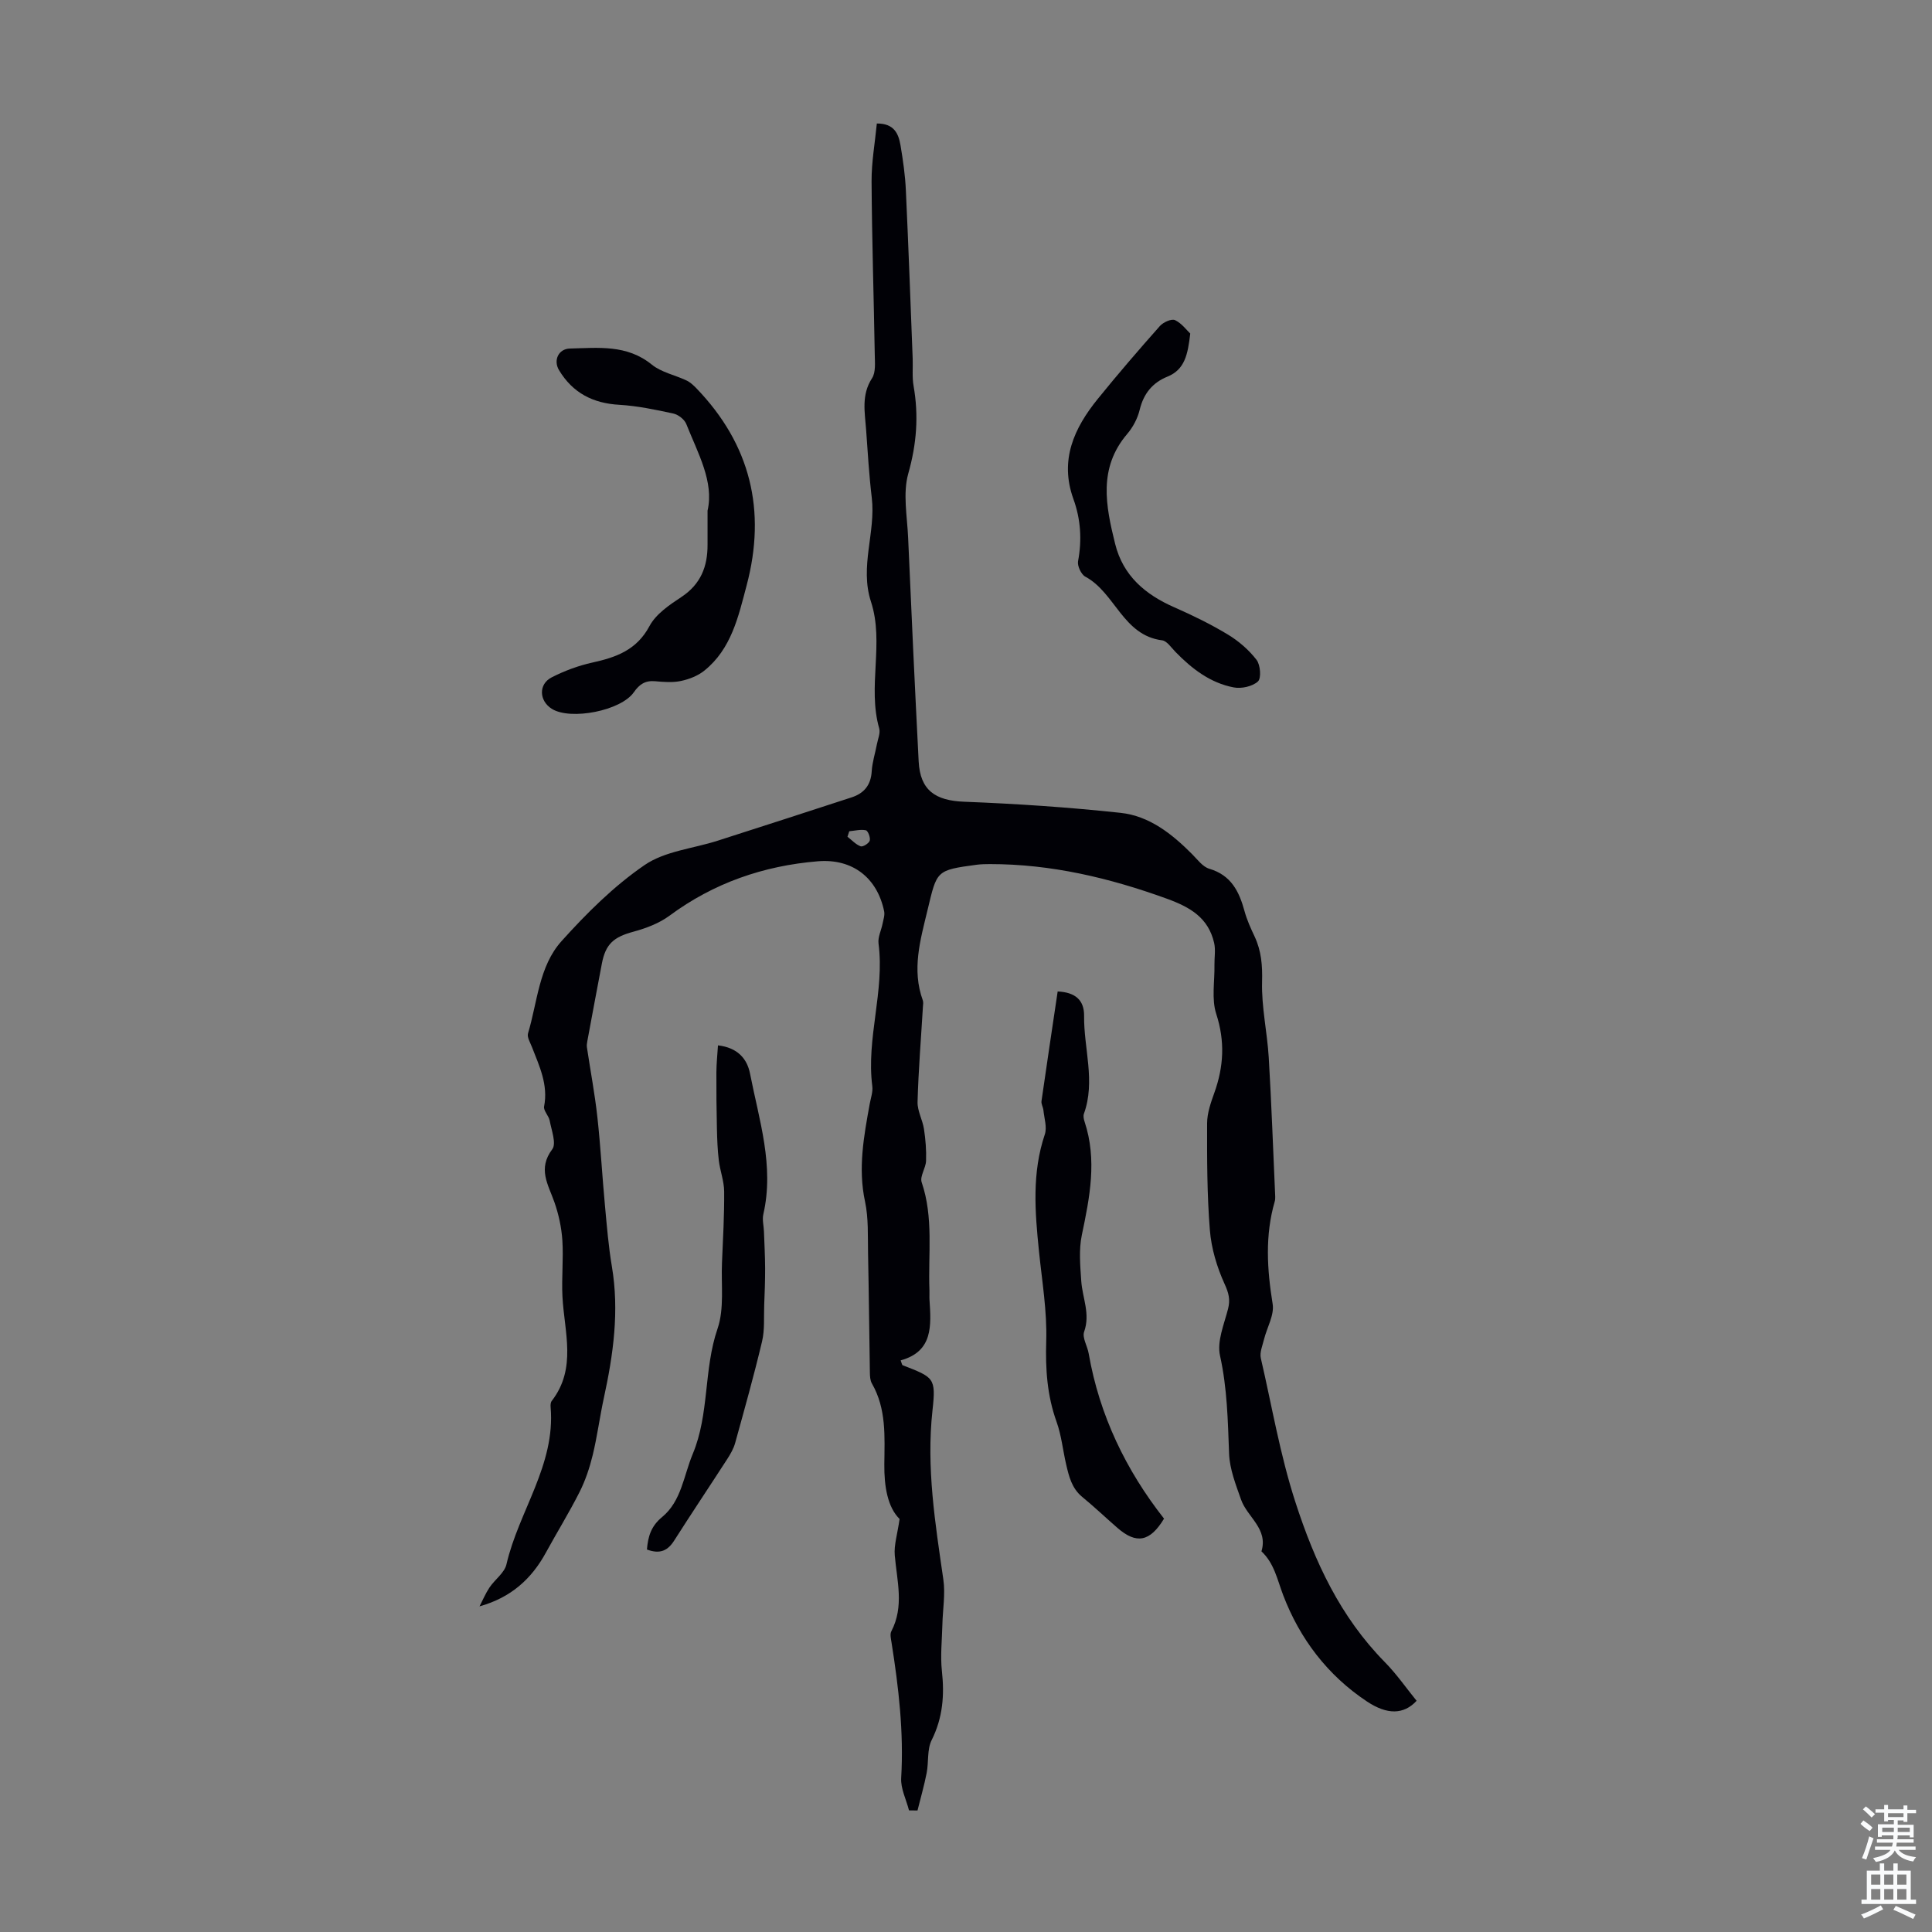 <svg enable-background="new 0 0 400 400" viewBox="0 0 400 400" xmlns="http://www.w3.org/2000/svg"><rect x="0" y="0" width="400" height="400" fill="#808080" stroke="none"/><g fill="#010106"><path d="m186.25 314.49c-2.48-2.44-3.21-6.74-3.16-11.35.06-5.69.45-11.45-2.57-16.7-.37-.64-.41-1.52-.42-2.28-.14-8.24-.21-16.48-.38-24.72-.07-3.56.11-7.21-.62-10.65-1.49-6.91-.25-13.55.97-20.26.22-1.21.68-2.47.53-3.64-1.28-9.92 2.58-19.61 1.29-29.55-.17-1.31.57-2.73.84-4.11.17-.85.49-1.77.32-2.57-1.43-6.91-6.53-10.94-13.74-10.34-11.22.93-21.53 4.48-30.69 11.26-2.15 1.59-4.87 2.61-7.48 3.32-4.06 1.1-5.75 2.51-6.53 6.6-1.02 5.35-2.02 10.7-3.01 16.06-.08.43-.15.89-.08 1.31.72 4.81 1.63 9.59 2.16 14.41.67 6.09 1 12.22 1.57 18.32.39 4.21.73 8.43 1.43 12.59 1.56 9.24.3 18.25-1.66 27.25-.85 3.92-1.36 7.91-2.3 11.8-.64 2.62-1.51 5.25-2.72 7.65-2.16 4.28-4.69 8.37-6.99 12.58-2.95 5.41-7.21 9.29-13.73 11.11.68-1.31 1.25-2.68 2.06-3.9 1.11-1.66 3.11-3.03 3.52-4.81 2.53-10.99 10.17-20.56 9.14-32.53-.04-.43-.01-.98.23-1.29 5.23-6.75 2.6-14.27 2.22-21.6-.2-3.88.23-7.79-.02-11.66-.18-2.68-.77-5.4-1.66-7.93-1.28-3.63-3.48-6.88-.43-10.92.89-1.18-.16-3.92-.53-5.91-.19-1.03-1.33-2.08-1.16-2.95.88-4.5-.98-8.34-2.51-12.29-.36-.93-1.05-2.04-.82-2.84 1.96-6.51 2.24-13.87 6.94-19.1 5.19-5.77 10.84-11.4 17.21-15.76 4.22-2.89 10.05-3.4 15.14-5.04 9.24-2.96 18.48-5.95 27.7-8.96 2.58-.84 4-2.54 4.17-5.4.11-1.88.72-3.73 1.07-5.59.21-1.1.75-2.32.48-3.29-2.47-8.64 1.08-17.71-1.7-26.22-2.39-7.31 1.02-14.36.16-21.55-.56-4.66-.83-9.36-1.17-14.05-.26-3.62-1.03-7.22 1.23-10.69.8-1.24.58-3.24.56-4.89-.2-11.95-.59-23.91-.66-35.86-.02-3.98.7-7.97 1.09-11.98 3.59-.03 4.49 2.12 4.9 4.51.52 3.09.97 6.21 1.11 9.33.54 11.6.96 23.21 1.41 34.82.07 1.9-.14 3.84.19 5.7 1.08 6.15.63 12-1.1 18.11-1.16 4.12-.22 8.87-.03 13.33.67 15.43 1.39 30.86 2.18 46.28.31 5.96 3.42 8.11 9.43 8.34 10.81.42 21.62 1.14 32.37 2.3 5.97.64 10.66 4.37 14.84 8.58 1.1 1.11 2.18 2.6 3.54 3 4.51 1.33 6.17 4.69 7.28 8.75.49 1.82 1.29 3.57 2.1 5.29 1.4 3 1.63 6 1.54 9.36-.14 5.2 1.06 10.42 1.38 15.66.57 9.6.91 19.21 1.34 28.82.01.33-.01.68-.1 1-2.04 7.04-1.59 14.07-.43 21.23.37 2.29-1.19 4.88-1.8 7.36-.31 1.27-.92 2.68-.65 3.86 2.3 9.92 3.97 19.94 7.14 29.74 4.03 12.46 9.31 23.81 18.55 33.2 2.41 2.45 4.4 5.33 6.56 7.99-2.66 2.89-6.1 2.91-10.25.16-8.2-5.43-13.94-13.04-17.36-22-1.25-3.27-1.85-6.61-4.51-9.1 1.43-4.7-2.95-7.09-4.22-10.71-1.09-3.09-2.36-6.31-2.48-9.51-.26-6.81-.38-13.54-1.88-20.3-.66-2.96.84-6.47 1.66-9.66.5-1.96.14-3.32-.72-5.2-1.58-3.47-2.74-7.35-3.04-11.14-.59-7.35-.59-14.76-.57-22.14.01-2.09.77-4.25 1.49-6.26 1.95-5.43 2.24-10.69.4-16.35-1-3.08-.31-6.71-.37-10.09-.03-1.55.27-3.16-.07-4.63-1.21-5.18-4.9-7.36-9.8-9.14-11.89-4.31-23.96-7.17-36.64-7.16-.89 0-1.79.02-2.68.13-8.5 1.14-8.25 1.21-10.21 9.37-1.5 6.24-3.3 12.33-.98 18.72.14.4.05.89.02 1.34-.39 6.56-.93 13.12-1.11 19.68-.05 1.86 1.04 3.72 1.33 5.62.33 2.17.51 4.39.43 6.58-.05 1.5-1.32 3.2-.91 4.43 2.5 7.34 1.32 14.87 1.61 22.31.03.67-.03 1.35.01 2.01.35 5.35.77 10.72-5.97 12.56.25.64.28.95.4 1 6.49 2.53 6.94 2.58 6.19 9.36-1.3 11.86.57 23.39 2.25 35.01.44 3.04-.13 6.22-.2 9.34-.08 3.2-.44 6.44-.1 9.6.55 5.01.19 9.68-2.12 14.31-.98 1.96-.59 4.56-1.04 6.83-.51 2.6-1.25 5.16-1.89 7.74-.59-.01-1.17-.01-1.76-.02-.57-2.24-1.75-4.51-1.62-6.71.56-9.46-.53-18.75-2-28.05-.12-.77-.36-1.71-.04-2.32 2.7-5.17 1.16-10.45.71-15.75-.18-2.11.55-4.35 1-7.5zm-10.42-142.39c-.12.38-.25.76-.37 1.14.9.69 1.72 1.61 2.73 1.98.46.17 1.72-.62 1.88-1.18.18-.63-.37-2.05-.81-2.14-1.08-.23-2.28.1-3.43.2z"/><path d="m146.49 105.73c1.38-5.97-1.99-11.87-4.41-17.96-.38-.94-1.65-1.93-2.67-2.15-3.69-.8-7.44-1.59-11.19-1.81-5.48-.31-9.65-2.47-12.48-7.17-1.22-2.03-.12-4.43 2.27-4.48 5.86-.14 11.78-.87 16.94 3.33 1.97 1.6 4.79 2.15 7.18 3.28.77.36 1.45 1 2.05 1.62 11.21 11.63 14.52 25.31 10.4 40.82-1.71 6.46-3.16 13.15-8.76 17.64-1.34 1.08-3.15 1.78-4.85 2.14-1.71.36-3.57.21-5.35.05-2.03-.18-3.24.63-4.39 2.28-2.66 3.84-13.08 5.85-16.96 3.45-2.66-1.65-2.83-5.11-.05-6.53 2.64-1.35 5.51-2.42 8.41-3.06 4.94-1.09 9.18-2.58 11.84-7.56 1.33-2.49 4.13-4.39 6.61-6.02 4-2.65 5.43-6.3 5.41-10.83-.01-2.01 0-4.02 0-7.04z"/><path d="m218.98 205.27c3.69.18 5.5 1.82 5.47 5.05-.08 6.76 2.4 13.52-.04 20.28-.17.47-.03 1.12.14 1.63 2.62 7.91 1.07 15.65-.57 23.48-.64 3.04-.33 6.34-.12 9.49.23 3.49 1.92 6.81.6 10.52-.44 1.23.68 2.97.94 4.51 2.23 12.81 7.72 24.15 15.6 34.19-2.92 4.83-5.74 5.31-9.64 1.92-2.45-2.13-4.8-4.37-7.31-6.43-2.16-1.78-2.74-4.25-3.32-6.74-.68-2.93-.97-5.99-1.98-8.8-1.96-5.46-2.32-10.93-2.14-16.72.19-6.17-.87-12.39-1.5-18.58-.83-8.14-1.49-16.22 1.21-24.21.49-1.46-.12-3.32-.29-4.98-.06-.65-.49-1.31-.4-1.91 1.07-7.51 2.21-15.01 3.35-22.7z"/><path d="m133.94 320.81c.23-2.73.86-4.84 3.14-6.72 4-3.29 4.46-8.55 6.34-13.05 3.48-8.33 2.23-17.47 5.14-25.95 1.43-4.17.72-9.08.92-13.66.21-4.92.49-9.84.45-14.76-.02-2.14-.85-4.26-1.11-6.42-.26-2.18-.34-4.39-.39-6.59-.09-3.88-.13-7.76-.11-11.63.01-1.83.21-3.67.33-5.6 4.04.47 6.03 2.74 6.64 5.87 1.87 9.59 5.05 19.08 2.75 29.1-.26 1.13.09 2.4.13 3.61.09 2.52.23 5.04.24 7.56.01 2.54-.09 5.09-.19 7.63-.1 2.52.13 5.13-.45 7.55-1.67 7.04-3.63 14.01-5.56 20.99-.32 1.16-.95 2.27-1.61 3.29-3.64 5.64-7.38 11.21-10.98 16.87-1.31 2.09-2.91 2.95-5.68 1.91z"/><path d="m246.43 69.06c-.51 4.34-1.13 7.46-4.73 8.92-3.09 1.25-4.93 3.52-5.74 6.86-.43 1.78-1.39 3.61-2.59 5.01-6.03 7.07-4.44 14.9-2.49 22.76 1.64 6.61 6.25 10.5 12.28 13.14 3.78 1.66 7.52 3.49 11.05 5.62 2.24 1.35 4.35 3.18 5.94 5.24.81 1.04 1.02 3.82.29 4.48-1.15 1.04-3.42 1.54-5.02 1.23-4.86-.93-8.67-3.87-12.07-7.37-.86-.88-1.75-2.25-2.75-2.38-8.13-1.03-9.71-9.86-15.9-13.18-.86-.46-1.68-2.23-1.5-3.2.83-4.42.55-8.69-.96-12.87-2.91-8.06.13-14.67 5.05-20.74 4.15-5.13 8.47-10.14 12.85-15.08.69-.78 2.41-1.56 3.14-1.22 1.38.65 2.42 2.1 3.15 2.78z"/></g><path d="m385.2 377.6.6-.7c.6.4 1.3.9 1.9 1.5l-.6.7c-.8-.5-1.4-1-1.9-1.5zm.3 7.1c.6-1.4 1.1-2.9 1.5-4.5.3.1.6.3.9.4-.5 1.4-1 2.9-1.5 4.4zm.2-10.1.6-.6c.7.5 1.3 1.1 1.9 1.6l-.7.7c-.6-.6-1.2-1.2-1.8-1.7zm8.4-.8h.8v.9h1.8v.7h-1.8v1.8h-.8v-.3h-1.2v.9h3.3v2.6h-.8v-.4h-2.5c0 .3 0 .6-.1.8h3.4v.7h-3.5c0 .3-.1.6-.1.8h4v.7h-3.5c.7.9 1.9 1.3 3.6 1.5-.2.2-.4.5-.6.9-1.9-.3-3.2-1.1-3.8-2.3-.5 1.1-1.8 2-3.9 2.4-.2-.3-.4-.5-.6-.8 1.9-.4 3.1-.9 3.6-1.7h-3.2v-.7h3.5c.1-.2.1-.5.2-.8h-3.3v-.7h3.4c0-.2 0-.5 0-.8h-2.4v.3h-.8v-2.6h3.3v-.9h-1.2v.3h-.8v-1.8h-1.8v-.7h1.8v-.9h.8v.9h3.2zm-4.4 5.5h2.4c0-.3 0-.6 0-.9h-2.4zm1.2-3.1h3.2v-.8h-3.2zm4.4 2.2h-2.4v.9h2.5v-.9z" fill="#fafbfc"/><path d="m389.2 385.8h.9v1.5h1.9v-1.5h.9v1.5h2.7v6h1.1v.9h-11.3v-.9h1.1v-6h2.7zm.2 8.7.5.8c-1.2.6-2.5 1.3-4 1.9-.2-.3-.3-.6-.6-.8 1.6-.6 3-1.3 4.1-1.9zm-2-4.3h1.9v-2.1h-1.9zm0 3.1h1.9v-2.2h-1.9zm2.7-3.1h1.9v-2.1h-1.9zm0 3.1h1.9v-2.2h-1.9zm2.4 1.3c1.4.6 2.7 1.2 4.1 1.8l-.5.9c-1.5-.7-2.8-1.4-4.1-1.9zm2.2-6.5h-1.9v2.1h1.9zm-1.9 5.2h1.9v-2.2h-1.9z" fill="#fafbfc"/></svg>